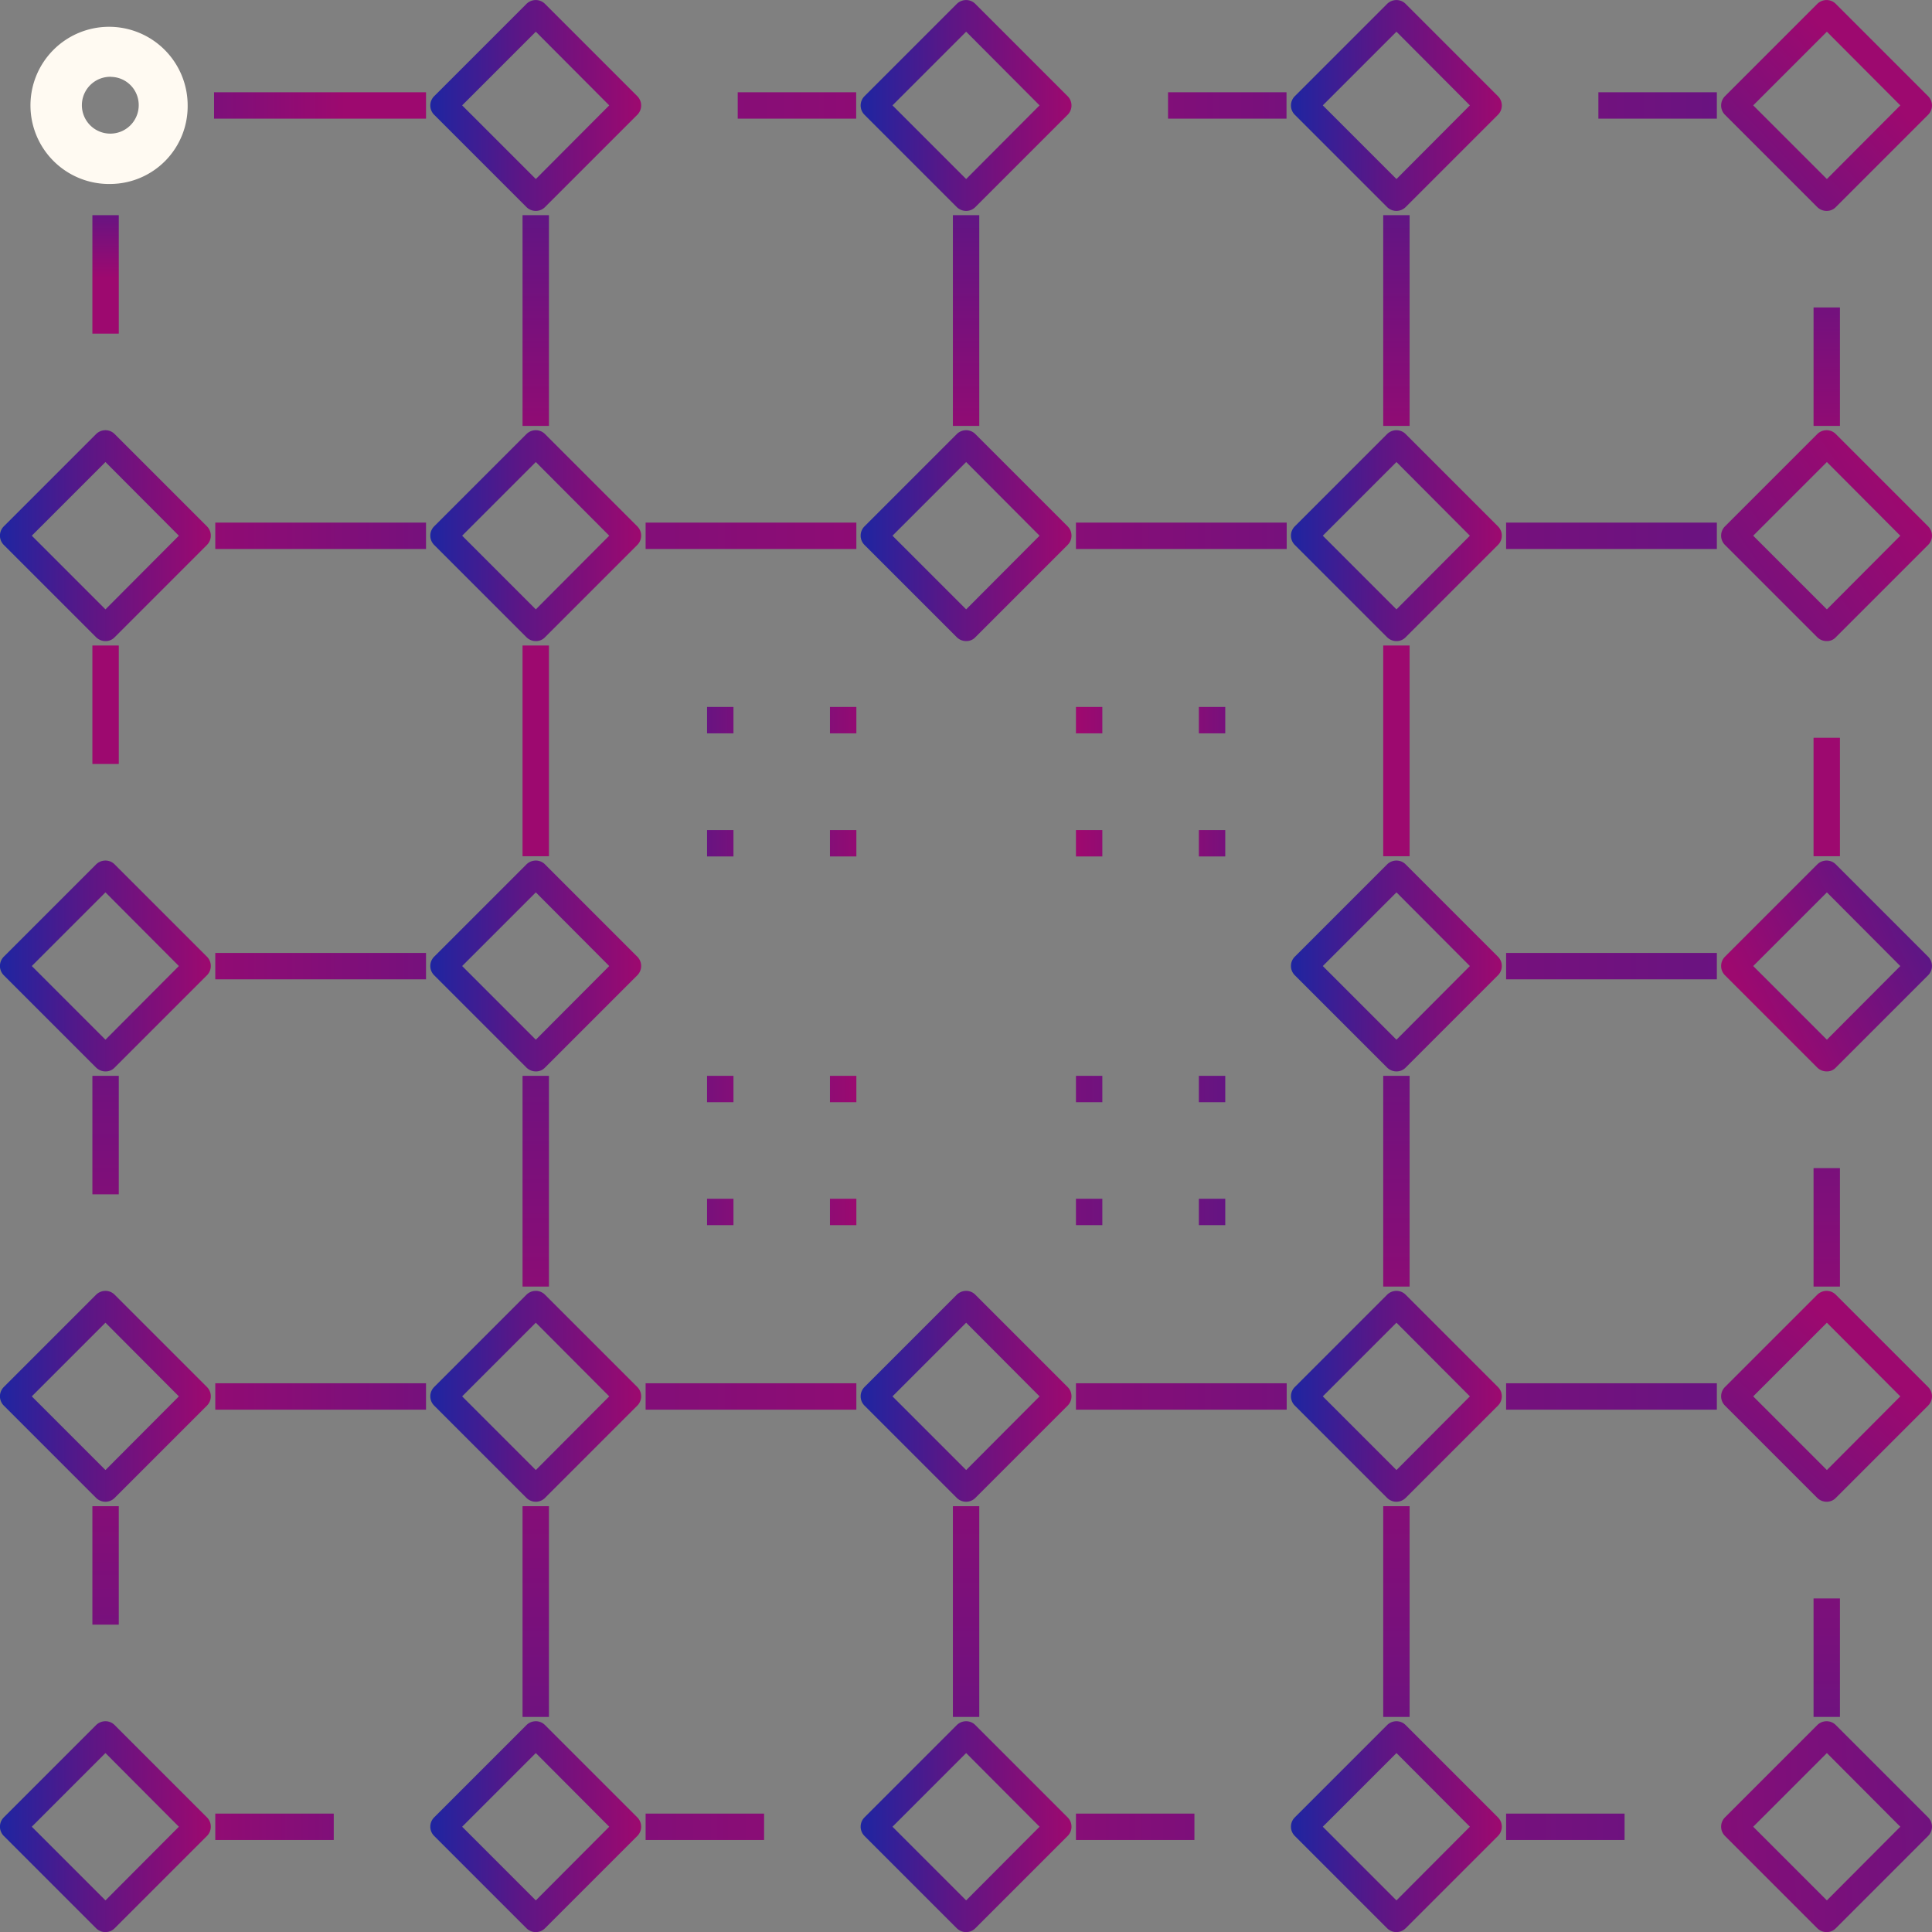 <svg xmlns="http://www.w3.org/2000/svg" xmlns:xlink="http://www.w3.org/1999/xlink" width="100" height="100.004" viewBox="0 0 100 100.004">
  <rect x="0" y="0" width="100" height="100.004" fill="#808080" stroke="none"/>
  <defs>
    <linearGradient id="linear-gradient" x1="0.001" y1="0.501" x2="1" y2="0.501" gradientUnits="objectBoundingBox">
      <stop offset="0" stop-color="#1e25a1"/>
      <stop offset="0.434" stop-color="#5d1685"/>
      <stop offset="1" stop-color="#9d096f"/>
    </linearGradient>
    <linearGradient id="linear-gradient-2" x1="0.001" y1="0.501" x2="1" y2="0.501" xlink:href="#linear-gradient"/>
    <linearGradient id="linear-gradient-3" x1="0" y1="0.501" x2="1" y2="0.501" xlink:href="#linear-gradient"/>
    <linearGradient id="linear-gradient-4" x1="0" y1="0.501" x2="1" y2="0.501" xlink:href="#linear-gradient"/>
    <linearGradient id="linear-gradient-5" x1="3.732" y1="0.498" x2="-0.454" y2="0.498" xlink:href="#linear-gradient"/>
    <linearGradient id="linear-gradient-6" x1="3.732" y1="0.498" x2="-0.454" y2="0.498" xlink:href="#linear-gradient"/>
    <linearGradient id="linear-gradient-7" x1="0.502" y1="-2.519" x2="0.502" y2="1.678" xlink:href="#linear-gradient"/>
    <linearGradient id="linear-gradient-8" x1="0" y1="0.501" x2="1" y2="0.501" xlink:href="#linear-gradient"/>
    <linearGradient id="linear-gradient-9" x1="-7.965" y1="0.498" x2="2.408" y2="0.498" xlink:href="#linear-gradient"/>
    <linearGradient id="linear-gradient-10" x1="0" y1="0.501" x2="1" y2="0.501" xlink:href="#linear-gradient"/>
    <linearGradient id="linear-gradient-11" x1="0" y1="0.501" x2="1" y2="0.501" xlink:href="#linear-gradient"/>
    <linearGradient id="linear-gradient-12" x1="5.485" y1="0.498" x2="-1.314" y2="0.498" xlink:href="#linear-gradient"/>
    <linearGradient id="linear-gradient-13" x1="0.5" y1="-2.519" x2="0.5" y2="1.678" xlink:href="#linear-gradient"/>
    <linearGradient id="linear-gradient-14" x1="-0.748" y1="1.868" x2="0.691" y2="0.292" xlink:href="#linear-gradient"/>
    <linearGradient id="linear-gradient-15" x1="1.489" y1="0.018" x2="0.135" y2="0.679" xlink:href="#linear-gradient"/>
    <linearGradient id="linear-gradient-16" x1="6.067" y1="0.498" x2="-3.231" y2="0.498" xlink:href="#linear-gradient"/>
    <linearGradient id="linear-gradient-17" x1="6.067" y1="0.498" x2="-3.231" y2="0.498" xlink:href="#linear-gradient"/>
    <linearGradient id="linear-gradient-18" x1="0.499" y1="-4.634" x2="0.499" y2="2.086" xlink:href="#linear-gradient"/>
    <linearGradient id="linear-gradient-19" x1="0.496" y1="-4.033" x2="0.496" y2="2.687" xlink:href="#linear-gradient"/>
    <linearGradient id="linear-gradient-20" x1="0.001" y1="0.5" x2="1" y2="0.5" xlink:href="#linear-gradient"/>
    <linearGradient id="linear-gradient-21" x1="0" y1="0.5" x2="1" y2="0.5" xlink:href="#linear-gradient"/>
    <linearGradient id="linear-gradient-22" x1="5.975" y1="0.497" x2="-0.726" y2="0.497" xlink:href="#linear-gradient"/>
    <linearGradient id="linear-gradient-23" x1="0.502" y1="4.161" x2="0.502" y2="-1.135" xlink:href="#linear-gradient"/>
    <linearGradient id="linear-gradient-24" x1="0" y1="0.5" x2="1" y2="0.5" xlink:href="#linear-gradient"/>
    <linearGradient id="linear-gradient-25" x1="-12.751" y1="0.497" x2="3.855" y2="0.497" xlink:href="#linear-gradient"/>
    <linearGradient id="linear-gradient-26" x1="0.501" y1="4.161" x2="0.501" y2="-1.135" xlink:href="#linear-gradient"/>
    <linearGradient id="linear-gradient-27" x1="0" y1="0.5" x2="1" y2="0.5" xlink:href="#linear-gradient"/>
    <linearGradient id="linear-gradient-28" x1="8.78" y1="0.497" x2="-2.104" y2="0.497" xlink:href="#linear-gradient"/>
    <linearGradient id="linear-gradient-29" x1="0.5" y1="4.161" x2="0.5" y2="-1.135" xlink:href="#linear-gradient"/>
    <linearGradient id="linear-gradient-30" x1="4.691" y1="0.346" x2="-1.373" y2="0.569" xlink:href="#linear-gradient"/>
    <linearGradient id="linear-gradient-31" x1="9.712" y1="0.497" x2="-5.172" y2="0.497" xlink:href="#linear-gradient"/>
    <linearGradient id="linear-gradient-32" x1="0.499" y1="6.06" x2="0.499" y2="-2.417" xlink:href="#linear-gradient"/>
    <linearGradient id="linear-gradient-33" x1="0.496" y1="6.661" x2="0.496" y2="-1.816" xlink:href="#linear-gradient"/>
    <linearGradient id="linear-gradient-34" x1="0.001" y1="0.501" x2="1" y2="0.501" xlink:href="#linear-gradient"/>
    <linearGradient id="linear-gradient-35" x1="0" y1="0.501" x2="1" y2="0.501" xlink:href="#linear-gradient"/>
    <linearGradient id="linear-gradient-36" x1="3.732" y1="0.499" x2="-0.454" y2="0.499" xlink:href="#linear-gradient"/>
    <linearGradient id="linear-gradient-37" x1="0.502" y1="4.899" x2="0.502" y2="1.546" xlink:href="#linear-gradient"/>
    <linearGradient id="linear-gradient-38" x1="0" y1="0.501" x2="1" y2="0.501" xlink:href="#linear-gradient"/>
    <linearGradient id="linear-gradient-39" x1="-7.965" y1="0.499" x2="2.408" y2="0.499" xlink:href="#linear-gradient"/>
    <linearGradient id="linear-gradient-40" x1="0" y1="0.501" x2="1" y2="0.501" xlink:href="#linear-gradient"/>
    <linearGradient id="linear-gradient-41" x1="5.485" y1="0.499" x2="-1.314" y2="0.499" xlink:href="#linear-gradient"/>
    <linearGradient id="linear-gradient-42" x1="0.5" y1="4.899" x2="0.5" y2="1.546" xlink:href="#linear-gradient"/>
    <linearGradient id="linear-gradient-43" x1="-1.343" y1="1.764" x2="0.835" y2="0.271" xlink:href="#linear-gradient"/>
    <linearGradient id="linear-gradient-44" x1="6.067" y1="0.499" x2="-3.231" y2="0.499" xlink:href="#linear-gradient"/>
    <linearGradient id="linear-gradient-45" x1="0.499" y1="7.241" x2="0.499" y2="1.874" xlink:href="#linear-gradient"/>
    <linearGradient id="linear-gradient-46" x1="0.496" y1="7.842" x2="0.496" y2="2.475" xlink:href="#linear-gradient"/>
    <linearGradient id="linear-gradient-47" x1="0" y1="0.5" x2="1" y2="0.5" xlink:href="#linear-gradient"/>
    <linearGradient id="linear-gradient-48" x1="-1.585" y1="0.5" x2="0.617" y2="0.5" xlink:href="#linear-gradient"/>
    <linearGradient id="linear-gradient-49" x1="0.502" y1="-1.159" x2="0.502" y2="1.287" xlink:href="#linear-gradient"/>
    <linearGradient id="linear-gradient-50" x1="0" y1="0.5" x2="1" y2="0.5" xlink:href="#linear-gradient"/>
    <linearGradient id="linear-gradient-51" x1="-13.352" y1="0.5" x2="3.256" y2="0.5" xlink:href="#linear-gradient"/>
    <linearGradient id="linear-gradient-52" x1="0.501" y1="-1.159" x2="0.501" y2="1.287" xlink:href="#linear-gradient"/>
    <linearGradient id="linear-gradient-53" x1="0" y1="0.5" x2="1" y2="0.5" xlink:href="#linear-gradient"/>
    <linearGradient id="linear-gradient-54" x1="8.182" y1="0.5" x2="-2.703" y2="0.5" xlink:href="#linear-gradient"/>
    <linearGradient id="linear-gradient-55" x1="0.5" y1="-1.159" x2="0.5" y2="1.287" xlink:href="#linear-gradient"/>
    <linearGradient id="linear-gradient-56" x1="-0.745" y1="1.678" x2="0.676" y2="0.334" xlink:href="#linear-gradient"/>
    <linearGradient id="linear-gradient-57" x1="9.112" y1="0.5" x2="-5.773" y2="0.5" xlink:href="#linear-gradient"/>
    <linearGradient id="linear-gradient-58" x1="0.499" y1="-2.455" x2="0.499" y2="1.46" xlink:href="#linear-gradient"/>
    <linearGradient id="linear-gradient-59" x1="0.496" y1="-0.602" x2="0.496" y2="0.526" xlink:href="#linear-gradient"/>
    <linearGradient id="linear-gradient-60" x1="10.398" y1="0.502" x2="-8.33" y2="0.502" xlink:href="#linear-gradient"/>
    <linearGradient id="linear-gradient-61" x1="12.391" y1="0.502" x2="-6.336" y2="0.502" xlink:href="#linear-gradient"/>
    <linearGradient id="linear-gradient-62" x1="12.391" y1="0.5" x2="-6.336" y2="0.5" xlink:href="#linear-gradient"/>
    <linearGradient id="linear-gradient-63" x1="10.398" y1="0.5" x2="-8.33" y2="0.5" xlink:href="#linear-gradient"/>
    <linearGradient id="linear-gradient-64" x1="-8.531" y1="0.502" x2="1.188" y2="0.502" xlink:href="#linear-gradient"/>
    <linearGradient id="linear-gradient-65" x1="-6.536" y1="0.502" x2="3.182" y2="0.502" xlink:href="#linear-gradient"/>
    <linearGradient id="linear-gradient-66" x1="-6.536" y1="0.5" x2="3.182" y2="0.5" xlink:href="#linear-gradient"/>
    <linearGradient id="linear-gradient-67" x1="-8.531" y1="0.5" x2="1.188" y2="0.5" xlink:href="#linear-gradient"/>
    <linearGradient id="linear-gradient-68" x1="6.735" y1="0.497" x2="-1.828" y2="0.497" xlink:href="#linear-gradient"/>
    <linearGradient id="linear-gradient-69" x1="8.728" y1="0.497" x2="0.165" y2="0.497" xlink:href="#linear-gradient"/>
    <linearGradient id="linear-gradient-70" x1="8.728" y1="0.502" x2="0.165" y2="0.502" xlink:href="#linear-gradient"/>
    <linearGradient id="linear-gradient-71" x1="6.735" y1="0.502" x2="-1.828" y2="0.502" xlink:href="#linear-gradient"/>
    <linearGradient id="linear-gradient-72" x1="-6.14" y1="0.497" x2="1.672" y2="0.497" xlink:href="#linear-gradient"/>
    <linearGradient id="linear-gradient-73" x1="-4.146" y1="0.497" x2="3.667" y2="0.497" xlink:href="#linear-gradient"/>
    <linearGradient id="linear-gradient-74" x1="-4.146" y1="0.502" x2="3.667" y2="0.502" xlink:href="#linear-gradient"/>
    <linearGradient id="linear-gradient-75" x1="-6.14" y1="0.502" x2="1.672" y2="0.502" xlink:href="#linear-gradient"/>
    <linearGradient id="linear-gradient-76" x1="0.5" y1="0" x2="0.5" y2="1" xlink:href="#linear-gradient"/>
  </defs>
  <g id="icon-pink-other" transform="translate(-121.883 -160.44)">
    <g id="Group_791" data-name="Group 791" transform="translate(121.882 160.44)">
      <g id="Group_640" data-name="Group 640" transform="translate(0 66.813)">
        <g id="Group_639" data-name="Group 639">
          <path id="Path_550" data-name="Path 550" d="M127.343,244.247a.687.687,0,0,1-.486-.2l-4.776-4.776a.68.68,0,0,1,0-.962l4.776-4.776a.687.687,0,0,1,.486-.2.666.666,0,0,1,.477.2l4.776,4.776a.68.68,0,0,1,0,.962l-4.776,4.776A.666.666,0,0,1,127.343,244.247Zm-3.813-5.454,3.813,3.813,3.8-3.813-3.8-3.813Z" transform="translate(-121.883 -233.33)" fill="url(#linear-gradient)"/>
        </g>
      </g>
      <g id="Group_642" data-name="Group 642" transform="translate(0 44.539)">
        <g id="Group_641" data-name="Group 641">
          <path id="Path_551" data-name="Path 551" d="M127.343,219.947a.687.687,0,0,1-.486-.2l-4.776-4.776a.68.68,0,0,1,0-.962l4.776-4.776a.687.687,0,0,1,.486-.2.666.666,0,0,1,.477.2l4.776,4.776a.68.68,0,0,1,0,.962l-4.776,4.776A.631.631,0,0,1,127.343,219.947Zm-3.813-5.454,3.813,3.813,3.8-3.813-3.8-3.813Z" transform="translate(-121.883 -209.03)" fill="url(#linear-gradient-2)"/>
        </g>
      </g>
      <g id="Group_644" data-name="Group 644" transform="translate(22.274 66.813)">
        <g id="Group_643" data-name="Group 643">
          <path id="Path_552" data-name="Path 552" d="M151.643,244.247a.687.687,0,0,1-.486-.2l-4.776-4.776a.68.68,0,0,1,0-.962l4.776-4.776a.687.687,0,0,1,.486-.2.666.666,0,0,1,.477.2l4.776,4.776a.68.68,0,0,1,0,.962l-4.776,4.776A.666.666,0,0,1,151.643,244.247Zm-3.813-5.454,3.813,3.813,3.8-3.813-3.8-3.813Z" transform="translate(-146.182 -233.33)" fill="url(#linear-gradient-3)"/>
        </g>
      </g>
      <g id="Group_646" data-name="Group 646" transform="translate(22.274 44.539)">
        <g id="Group_645" data-name="Group 645">
          <path id="Path_553" data-name="Path 553" d="M151.643,219.947a.687.687,0,0,1-.486-.2l-4.776-4.776a.68.68,0,0,1,0-.962l4.776-4.776a.687.687,0,0,1,.486-.2.666.666,0,0,1,.477.2l4.776,4.776a.68.68,0,0,1,0,.962l-4.776,4.776A.631.631,0,0,1,151.643,219.947Zm-3.813-5.454,3.813,3.813,3.8-3.813-3.8-3.813Z" transform="translate(-146.182 -209.03)" fill="url(#linear-gradient-4)"/>
        </g>
      </g>
      <g id="Group_648" data-name="Group 648" transform="translate(11.144 49.324)">
        <g id="Group_647" data-name="Group 647">
          <rect id="Rectangle_375" data-name="Rectangle 375" width="10.908" height="1.366" fill="url(#linear-gradient-5)"/>
        </g>
      </g>
      <g id="Group_650" data-name="Group 650" transform="translate(11.144 71.598)">
        <g id="Group_649" data-name="Group 649">
          <rect id="Rectangle_376" data-name="Rectangle 376" width="10.908" height="1.366" fill="url(#linear-gradient-6)"/>
        </g>
      </g>
      <g id="Group_652" data-name="Group 652" transform="translate(27.048 55.685)">
        <g id="Group_651" data-name="Group 651">
          <rect id="Rectangle_377" data-name="Rectangle 377" width="1.366" height="10.908" fill="url(#linear-gradient-7)"/>
        </g>
      </g>
      <g id="Group_654" data-name="Group 654" transform="translate(44.548 66.813)">
        <g id="Group_653" data-name="Group 653">
          <path id="Path_554" data-name="Path 554" d="M175.943,244.247a.687.687,0,0,1-.486-.2l-4.776-4.776a.681.681,0,0,1,0-.962l4.776-4.776a.687.687,0,0,1,.486-.2.666.666,0,0,1,.477.2l4.776,4.776a.68.68,0,0,1,0,.962l-4.776,4.776A.666.666,0,0,1,175.943,244.247Zm-3.813-5.454,3.813,3.813,3.8-3.813-3.8-3.813Z" transform="translate(-170.482 -233.33)" fill="url(#linear-gradient-8)"/>
        </g>
      </g>
      <g id="Group_656" data-name="Group 656" transform="translate(33.418 71.598)">
        <g id="Group_655" data-name="Group 655">
          <rect id="Rectangle_378" data-name="Rectangle 378" width="10.908" height="1.366" fill="url(#linear-gradient-9)"/>
        </g>
      </g>
      <g id="Group_658" data-name="Group 658" transform="translate(66.822 66.813)">
        <g id="Group_657" data-name="Group 657">
          <path id="Path_555" data-name="Path 555" d="M200.243,244.247a.687.687,0,0,1-.486-.2l-4.776-4.776a.68.68,0,0,1,0-.962l4.776-4.776a.687.687,0,0,1,.486-.2.666.666,0,0,1,.477.2l4.776,4.776a.68.68,0,0,1,0,.962l-4.776,4.776A.682.682,0,0,1,200.243,244.247Zm-3.813-5.454,3.813,3.813,3.8-3.813-3.8-3.813Z" transform="translate(-194.783 -233.33)" fill="url(#linear-gradient-10)"/>
        </g>
      </g>
      <g id="Group_660" data-name="Group 660" transform="translate(66.822 44.539)">
        <g id="Group_659" data-name="Group 659">
          <path id="Path_556" data-name="Path 556" d="M200.243,219.947a.687.687,0,0,1-.486-.2l-4.776-4.776a.68.68,0,0,1,0-.962l4.776-4.776a.687.687,0,0,1,.486-.2.666.666,0,0,1,.477.2l4.776,4.776a.68.68,0,0,1,0,.962l-4.776,4.776A.645.645,0,0,1,200.243,219.947Zm-3.813-5.454,3.813,3.813,3.8-3.813-3.8-3.813Z" transform="translate(-194.783 -209.03)" fill="url(#linear-gradient-11)"/>
        </g>
      </g>
      <g id="Group_662" data-name="Group 662" transform="translate(55.692 71.598)">
        <g id="Group_661" data-name="Group 661">
          <rect id="Rectangle_379" data-name="Rectangle 379" width="10.908" height="1.366" fill="url(#linear-gradient-12)"/>
        </g>
      </g>
      <g id="Group_664" data-name="Group 664" transform="translate(71.596 55.685)">
        <g id="Group_663" data-name="Group 663">
          <rect id="Rectangle_380" data-name="Rectangle 380" width="1.366" height="10.908" fill="url(#linear-gradient-13)"/>
        </g>
      </g>
      <g id="Group_666" data-name="Group 666" transform="translate(89.087 66.813)">
        <g id="Group_665" data-name="Group 665">
          <path id="Path_557" data-name="Path 557" d="M224.533,244.247a.687.687,0,0,1-.486-.2l-4.776-4.776a.681.681,0,0,1,0-.962l4.776-4.776a.687.687,0,0,1,.486-.2.666.666,0,0,1,.477.2l4.776,4.776a.681.681,0,0,1,0,.962l-4.776,4.776A.65.65,0,0,1,224.533,244.247Zm-3.8-5.454,3.813,3.813,3.8-3.813-3.8-3.813Z" transform="translate(-219.073 -233.33)" fill="url(#linear-gradient-14)"/>
        </g>
      </g>
      <g id="Group_668" data-name="Group 668" transform="translate(89.087 44.539)">
        <g id="Group_667" data-name="Group 667">
          <path id="Path_558" data-name="Path 558" d="M224.533,219.947a.687.687,0,0,1-.486-.2l-4.776-4.776a.681.681,0,0,1,0-.962l4.776-4.776a.687.687,0,0,1,.486-.2.666.666,0,0,1,.477.2l4.776,4.776a.681.681,0,0,1,0,.962l-4.776,4.776A.617.617,0,0,1,224.533,219.947Zm-3.8-5.454,3.813,3.813,3.8-3.813-3.8-3.813Z" transform="translate(-219.073 -209.03)" fill="url(#linear-gradient-15)"/>
        </g>
      </g>
      <g id="Group_670" data-name="Group 670" transform="translate(77.957 49.324)">
        <g id="Group_669" data-name="Group 669">
          <rect id="Rectangle_381" data-name="Rectangle 381" width="10.908" height="1.366" fill="url(#linear-gradient-16)"/>
        </g>
      </g>
      <g id="Group_672" data-name="Group 672" transform="translate(77.957 71.598)">
        <g id="Group_671" data-name="Group 671">
          <rect id="Rectangle_382" data-name="Rectangle 382" width="10.908" height="1.366" fill="url(#linear-gradient-17)"/>
        </g>
      </g>
      <g id="Group_674" data-name="Group 674" transform="translate(93.87 60.461)">
        <g id="Group_673" data-name="Group 673">
          <rect id="Rectangle_383" data-name="Rectangle 383" width="1.366" height="6.132" fill="url(#linear-gradient-18)"/>
        </g>
      </g>
      <g id="Group_676" data-name="Group 676" transform="translate(4.783 55.685)">
        <g id="Group_675" data-name="Group 675">
          <rect id="Rectangle_384" data-name="Rectangle 384" width="1.366" height="6.132" fill="url(#linear-gradient-19)"/>
        </g>
      </g>
      <g id="Group_678" data-name="Group 678" transform="translate(0 89.088)">
        <g id="Group_677" data-name="Group 677">
          <path id="Path_559" data-name="Path 559" d="M127.343,268.547a.687.687,0,0,1-.486-.2l-4.776-4.776a.68.68,0,0,1,0-.962l4.776-4.776a.687.687,0,0,1,.486-.2.666.666,0,0,1,.477.2l4.776,4.776a.68.68,0,0,1,0,.962l-4.776,4.776A.666.666,0,0,1,127.343,268.547Zm-3.813-5.454,3.813,3.813,3.8-3.813-3.8-3.813Z" transform="translate(-121.883 -257.63)" fill="url(#linear-gradient-20)"/>
        </g>
      </g>
      <g id="Group_680" data-name="Group 680" transform="translate(22.274 89.088)">
        <g id="Group_679" data-name="Group 679">
          <path id="Path_560" data-name="Path 560" d="M151.643,268.547a.687.687,0,0,1-.486-.2l-4.776-4.776a.68.68,0,0,1,0-.962l4.776-4.776a.687.687,0,0,1,.486-.2.666.666,0,0,1,.477.2l4.776,4.776a.68.68,0,0,1,0,.962l-4.776,4.776A.666.666,0,0,1,151.643,268.547Zm-3.813-5.454,3.813,3.813,3.8-3.813-3.8-3.813Z" transform="translate(-146.182 -257.63)" fill="url(#linear-gradient-21)"/>
        </g>
      </g>
      <g id="Group_682" data-name="Group 682" transform="translate(11.144 93.872)">
        <g id="Group_681" data-name="Group 681">
          <rect id="Rectangle_385" data-name="Rectangle 385" width="6.132" height="1.366" fill="url(#linear-gradient-22)"/>
        </g>
      </g>
      <g id="Group_684" data-name="Group 684" transform="translate(27.048 77.96)">
        <g id="Group_683" data-name="Group 683">
          <rect id="Rectangle_386" data-name="Rectangle 386" width="1.366" height="10.908" fill="url(#linear-gradient-23)"/>
        </g>
      </g>
      <g id="Group_686" data-name="Group 686" transform="translate(44.548 89.088)">
        <g id="Group_685" data-name="Group 685">
          <path id="Path_561" data-name="Path 561" d="M175.943,268.547a.687.687,0,0,1-.486-.2l-4.776-4.776a.681.681,0,0,1,0-.962l4.776-4.776a.687.687,0,0,1,.486-.2.666.666,0,0,1,.477.2l4.776,4.776a.68.68,0,0,1,0,.962l-4.776,4.776A.666.666,0,0,1,175.943,268.547Zm-3.813-5.454,3.813,3.813,3.8-3.813-3.8-3.813Z" transform="translate(-170.482 -257.63)" fill="url(#linear-gradient-24)"/>
        </g>
      </g>
      <g id="Group_688" data-name="Group 688" transform="translate(33.418 93.872)">
        <g id="Group_687" data-name="Group 687">
          <rect id="Rectangle_387" data-name="Rectangle 387" width="6.132" height="1.366" fill="url(#linear-gradient-25)"/>
        </g>
      </g>
      <g id="Group_690" data-name="Group 690" transform="translate(49.322 77.96)">
        <g id="Group_689" data-name="Group 689">
          <rect id="Rectangle_388" data-name="Rectangle 388" width="1.366" height="10.908" fill="url(#linear-gradient-26)"/>
        </g>
      </g>
      <g id="Group_692" data-name="Group 692" transform="translate(66.822 89.088)">
        <g id="Group_691" data-name="Group 691">
          <path id="Path_562" data-name="Path 562" d="M200.243,268.547a.687.687,0,0,1-.486-.2l-4.776-4.776a.68.68,0,0,1,0-.962l4.776-4.776a.687.687,0,0,1,.486-.2.666.666,0,0,1,.477.2l4.776,4.776a.68.68,0,0,1,0,.962l-4.776,4.776A.682.682,0,0,1,200.243,268.547Zm-3.813-5.454,3.813,3.813,3.8-3.813-3.8-3.813Z" transform="translate(-194.783 -257.63)" fill="url(#linear-gradient-27)"/>
        </g>
      </g>
      <g id="Group_694" data-name="Group 694" transform="translate(55.692 93.872)">
        <g id="Group_693" data-name="Group 693">
          <rect id="Rectangle_389" data-name="Rectangle 389" width="6.132" height="1.366" fill="url(#linear-gradient-28)"/>
        </g>
      </g>
      <g id="Group_696" data-name="Group 696" transform="translate(71.596 77.96)">
        <g id="Group_695" data-name="Group 695">
          <rect id="Rectangle_390" data-name="Rectangle 390" width="1.366" height="10.908" fill="url(#linear-gradient-29)"/>
        </g>
      </g>
      <g id="Group_698" data-name="Group 698" transform="translate(89.087 89.088)">
        <g id="Group_697" data-name="Group 697">
          <path id="Path_563" data-name="Path 563" d="M224.533,268.547a.687.687,0,0,1-.486-.2l-4.776-4.776a.681.681,0,0,1,0-.962l4.776-4.776a.687.687,0,0,1,.486-.2.666.666,0,0,1,.477.2l4.776,4.776a.681.681,0,0,1,0,.962l-4.776,4.776A.65.65,0,0,1,224.533,268.547Zm-3.8-5.454,3.813,3.813,3.8-3.813-3.8-3.813Z" transform="translate(-219.073 -257.63)" fill="url(#linear-gradient-30)"/>
        </g>
      </g>
      <g id="Group_700" data-name="Group 700" transform="translate(77.957 93.872)">
        <g id="Group_699" data-name="Group 699">
          <rect id="Rectangle_391" data-name="Rectangle 391" width="6.132" height="1.366" fill="url(#linear-gradient-31)"/>
        </g>
      </g>
      <g id="Group_702" data-name="Group 702" transform="translate(93.87 82.735)">
        <g id="Group_701" data-name="Group 701">
          <rect id="Rectangle_392" data-name="Rectangle 392" width="1.366" height="6.132" fill="url(#linear-gradient-32)"/>
        </g>
      </g>
      <g id="Group_704" data-name="Group 704" transform="translate(4.783 77.96)">
        <g id="Group_703" data-name="Group 703">
          <rect id="Rectangle_393" data-name="Rectangle 393" width="1.366" height="6.132" fill="url(#linear-gradient-33)"/>
        </g>
      </g>
      <g id="Group_706" data-name="Group 706" transform="translate(0 22.265)">
        <g id="Group_705" data-name="Group 705">
          <path id="Path_564" data-name="Path 564" d="M127.343,195.647a.687.687,0,0,1-.486-.2l-4.776-4.776a.68.68,0,0,1,0-.962l4.776-4.776a.687.687,0,0,1,.486-.2.666.666,0,0,1,.477.2l4.776,4.776a.68.68,0,0,1,0,.962l-4.776,4.776A.631.631,0,0,1,127.343,195.647Zm-3.813-5.454,3.813,3.813,3.8-3.813-3.8-3.813Z" transform="translate(-121.883 -184.73)" fill="url(#linear-gradient-34)"/>
        </g>
      </g>
      <g id="Group_708" data-name="Group 708" transform="translate(22.274 22.265)">
        <g id="Group_707" data-name="Group 707">
          <path id="Path_565" data-name="Path 565" d="M151.643,195.647a.687.687,0,0,1-.486-.2l-4.776-4.776a.68.68,0,0,1,0-.962l4.776-4.776a.687.687,0,0,1,.486-.2.666.666,0,0,1,.477.2l4.776,4.776a.68.68,0,0,1,0,.962l-4.776,4.776A.631.631,0,0,1,151.643,195.647Zm-3.813-5.454,3.813,3.813,3.8-3.813-3.8-3.813Z" transform="translate(-146.182 -184.73)" fill="url(#linear-gradient-35)"/>
        </g>
      </g>
      <g id="Group_710" data-name="Group 710" transform="translate(11.144 27.05)">
        <g id="Group_709" data-name="Group 709">
          <rect id="Rectangle_394" data-name="Rectangle 394" width="10.908" height="1.366" fill="url(#linear-gradient-36)"/>
        </g>
      </g>
      <g id="Group_712" data-name="Group 712" transform="translate(27.048 33.411)">
        <g id="Group_711" data-name="Group 711">
          <rect id="Rectangle_395" data-name="Rectangle 395" width="1.366" height="10.908" fill="url(#linear-gradient-37)"/>
        </g>
      </g>
      <g id="Group_714" data-name="Group 714" transform="translate(44.548 22.265)">
        <g id="Group_713" data-name="Group 713">
          <path id="Path_566" data-name="Path 566" d="M175.943,195.647a.687.687,0,0,1-.486-.2l-4.776-4.776a.68.68,0,0,1,0-.962l4.776-4.776a.687.687,0,0,1,.486-.2.666.666,0,0,1,.477.2l4.776,4.776a.68.68,0,0,1,0,.962l-4.776,4.776A.631.631,0,0,1,175.943,195.647Zm-3.813-5.454,3.813,3.813,3.8-3.813-3.8-3.813Z" transform="translate(-170.482 -184.73)" fill="url(#linear-gradient-38)"/>
        </g>
      </g>
      <g id="Group_716" data-name="Group 716" transform="translate(33.418 27.05)">
        <g id="Group_715" data-name="Group 715">
          <rect id="Rectangle_396" data-name="Rectangle 396" width="10.908" height="1.366" fill="url(#linear-gradient-39)"/>
        </g>
      </g>
      <g id="Group_718" data-name="Group 718" transform="translate(66.822 22.265)">
        <g id="Group_717" data-name="Group 717">
          <path id="Path_567" data-name="Path 567" d="M200.243,195.647a.687.687,0,0,1-.486-.2l-4.776-4.776a.68.68,0,0,1,0-.962l4.776-4.776a.687.687,0,0,1,.486-.2.666.666,0,0,1,.477.2l4.776,4.776a.68.68,0,0,1,0,.962l-4.776,4.776A.645.645,0,0,1,200.243,195.647Zm-3.813-5.454,3.813,3.813,3.8-3.813-3.8-3.813Z" transform="translate(-194.783 -184.73)" fill="url(#linear-gradient-40)"/>
        </g>
      </g>
      <g id="Group_720" data-name="Group 720" transform="translate(55.692 27.05)">
        <g id="Group_719" data-name="Group 719">
          <rect id="Rectangle_397" data-name="Rectangle 397" width="10.908" height="1.366" fill="url(#linear-gradient-41)"/>
        </g>
      </g>
      <g id="Group_722" data-name="Group 722" transform="translate(71.596 33.411)">
        <g id="Group_721" data-name="Group 721">
          <rect id="Rectangle_398" data-name="Rectangle 398" width="1.366" height="10.908" fill="url(#linear-gradient-42)"/>
        </g>
      </g>
      <g id="Group_724" data-name="Group 724" transform="translate(89.087 22.265)">
        <g id="Group_723" data-name="Group 723">
          <path id="Path_568" data-name="Path 568" d="M224.533,195.647a.687.687,0,0,1-.486-.2l-4.776-4.776a.68.68,0,0,1,0-.962l4.776-4.776a.687.687,0,0,1,.486-.2.666.666,0,0,1,.477.2l4.776,4.776a.68.68,0,0,1,0,.962l-4.776,4.776A.617.617,0,0,1,224.533,195.647Zm-3.8-5.454,3.813,3.813,3.8-3.813-3.8-3.813Z" transform="translate(-219.073 -184.73)" fill="url(#linear-gradient-43)"/>
        </g>
      </g>
      <g id="Group_726" data-name="Group 726" transform="translate(77.957 27.05)">
        <g id="Group_725" data-name="Group 725">
          <rect id="Rectangle_399" data-name="Rectangle 399" width="10.908" height="1.366" fill="url(#linear-gradient-44)"/>
        </g>
      </g>
      <g id="Group_728" data-name="Group 728" transform="translate(93.87 38.187)">
        <g id="Group_727" data-name="Group 727">
          <rect id="Rectangle_400" data-name="Rectangle 400" width="1.366" height="6.132" fill="url(#linear-gradient-45)"/>
        </g>
      </g>
      <g id="Group_730" data-name="Group 730" transform="translate(4.783 33.411)">
        <g id="Group_729" data-name="Group 729">
          <rect id="Rectangle_401" data-name="Rectangle 401" width="1.366" height="6.132" fill="url(#linear-gradient-46)"/>
        </g>
      </g>
      <g id="Group_732" data-name="Group 732" transform="translate(22.274)">
        <g id="Group_731" data-name="Group 731">
          <path id="Path_569" data-name="Path 569" d="M151.643,171.357a.687.687,0,0,1-.486-.2l-4.776-4.776a.68.68,0,0,1,0-.962l4.776-4.776a.687.687,0,0,1,.486-.2.666.666,0,0,1,.477.2l4.776,4.776a.68.68,0,0,1,0,.962l-4.776,4.776A.666.666,0,0,1,151.643,171.357Zm-3.813-5.463,3.813,3.813,3.8-3.813-3.8-3.813Z" transform="translate(-146.182 -160.44)" fill="url(#linear-gradient-47)"/>
        </g>
      </g>
      <g id="Group_734" data-name="Group 734" transform="translate(11.08 4.776)">
        <g id="Group_733" data-name="Group 733">
          <rect id="Rectangle_402" data-name="Rectangle 402" width="10.972" height="1.366" fill="url(#linear-gradient-48)"/>
        </g>
      </g>
      <g id="Group_736" data-name="Group 736" transform="translate(27.048 11.137)">
        <g id="Group_735" data-name="Group 735">
          <rect id="Rectangle_403" data-name="Rectangle 403" width="1.366" height="10.908" fill="url(#linear-gradient-49)"/>
        </g>
      </g>
      <g id="Group_738" data-name="Group 738" transform="translate(44.548)">
        <g id="Group_737" data-name="Group 737">
          <path id="Path_570" data-name="Path 570" d="M175.943,171.357a.687.687,0,0,1-.486-.2l-4.776-4.776a.681.681,0,0,1,0-.962l4.776-4.776a.687.687,0,0,1,.486-.2.666.666,0,0,1,.477.2l4.776,4.776a.68.68,0,0,1,0,.962l-4.776,4.776A.666.666,0,0,1,175.943,171.357Zm-3.813-5.463,3.813,3.813,3.8-3.813-3.8-3.813Z" transform="translate(-170.482 -160.44)" fill="url(#linear-gradient-50)"/>
        </g>
      </g>
      <g id="Group_740" data-name="Group 740" transform="translate(38.185 4.776)">
        <g id="Group_739" data-name="Group 739">
          <rect id="Rectangle_404" data-name="Rectangle 404" width="6.132" height="1.366" fill="url(#linear-gradient-51)"/>
        </g>
      </g>
      <g id="Group_742" data-name="Group 742" transform="translate(49.322 11.137)">
        <g id="Group_741" data-name="Group 741">
          <rect id="Rectangle_405" data-name="Rectangle 405" width="1.366" height="10.908" fill="url(#linear-gradient-52)"/>
        </g>
      </g>
      <g id="Group_744" data-name="Group 744" transform="translate(66.822)">
        <g id="Group_743" data-name="Group 743">
          <path id="Path_571" data-name="Path 571" d="M200.243,171.357a.687.687,0,0,1-.486-.2l-4.776-4.776a.68.68,0,0,1,0-.962l4.776-4.776a.687.687,0,0,1,.486-.2.666.666,0,0,1,.477.2l4.776,4.776a.68.68,0,0,1,0,.962l-4.776,4.776A.682.682,0,0,1,200.243,171.357Zm-3.813-5.463,3.813,3.813,3.8-3.813-3.8-3.813Z" transform="translate(-194.783 -160.44)" fill="url(#linear-gradient-53)"/>
        </g>
      </g>
      <g id="Group_746" data-name="Group 746" transform="translate(60.459 4.776)">
        <g id="Group_745" data-name="Group 745">
          <rect id="Rectangle_406" data-name="Rectangle 406" width="6.132" height="1.366" fill="url(#linear-gradient-54)"/>
        </g>
      </g>
      <g id="Group_748" data-name="Group 748" transform="translate(71.596 11.137)">
        <g id="Group_747" data-name="Group 747">
          <rect id="Rectangle_407" data-name="Rectangle 407" width="1.366" height="10.908" fill="url(#linear-gradient-55)"/>
        </g>
      </g>
      <g id="Group_750" data-name="Group 750" transform="translate(89.087)">
        <g id="Group_749" data-name="Group 749">
          <path id="Path_572" data-name="Path 572" d="M224.533,171.357a.687.687,0,0,1-.486-.2l-4.776-4.776a.681.681,0,0,1,0-.962l4.776-4.776a.687.687,0,0,1,.486-.2.666.666,0,0,1,.477.2l4.776,4.776a.681.681,0,0,1,0,.962l-4.776,4.776A.65.65,0,0,1,224.533,171.357Zm-3.8-5.463,3.813,3.813,3.8-3.813-3.8-3.813Z" transform="translate(-219.073 -160.44)" fill="url(#linear-gradient-56)"/>
        </g>
      </g>
      <g id="Group_752" data-name="Group 752" transform="translate(82.733 4.776)">
        <g id="Group_751" data-name="Group 751">
          <rect id="Rectangle_408" data-name="Rectangle 408" width="6.132" height="1.366" fill="url(#linear-gradient-57)"/>
        </g>
      </g>
      <g id="Group_754" data-name="Group 754" transform="translate(93.87 15.913)">
        <g id="Group_753" data-name="Group 753">
          <rect id="Rectangle_409" data-name="Rectangle 409" width="1.366" height="6.132" fill="url(#linear-gradient-58)"/>
        </g>
      </g>
      <g id="Group_756" data-name="Group 756" transform="translate(4.783 11.137)">
        <g id="Group_755" data-name="Group 755">
          <rect id="Rectangle_410" data-name="Rectangle 410" width="1.366" height="6.132" fill="url(#linear-gradient-59)"/>
        </g>
      </g>
      <g id="Group_758" data-name="Group 758" transform="translate(62.054 62.047)">
        <g id="Group_757" data-name="Group 757">
          <rect id="Rectangle_411" data-name="Rectangle 411" width="1.366" height="1.366" fill="url(#linear-gradient-60)"/>
        </g>
      </g>
      <g id="Group_760" data-name="Group 760" transform="translate(55.692 62.047)">
        <g id="Group_759" data-name="Group 759">
          <rect id="Rectangle_412" data-name="Rectangle 412" width="1.366" height="1.366" fill="url(#linear-gradient-61)"/>
        </g>
      </g>
      <g id="Group_762" data-name="Group 762" transform="translate(55.692 55.685)">
        <g id="Group_761" data-name="Group 761">
          <rect id="Rectangle_413" data-name="Rectangle 413" width="1.366" height="1.366" fill="url(#linear-gradient-62)"/>
        </g>
      </g>
      <g id="Group_764" data-name="Group 764" transform="translate(62.054 55.685)">
        <g id="Group_763" data-name="Group 763">
          <rect id="Rectangle_414" data-name="Rectangle 414" width="1.366" height="1.366" fill="url(#linear-gradient-63)"/>
        </g>
      </g>
      <g id="Group_766" data-name="Group 766" transform="translate(42.96 62.047)">
        <g id="Group_765" data-name="Group 765">
          <rect id="Rectangle_415" data-name="Rectangle 415" width="1.366" height="1.366" fill="url(#linear-gradient-64)"/>
        </g>
      </g>
      <g id="Group_768" data-name="Group 768" transform="translate(36.599 62.047)">
        <g id="Group_767" data-name="Group 767">
          <rect id="Rectangle_416" data-name="Rectangle 416" width="1.366" height="1.366" fill="url(#linear-gradient-65)"/>
        </g>
      </g>
      <g id="Group_770" data-name="Group 770" transform="translate(36.599 55.685)">
        <g id="Group_769" data-name="Group 769">
          <rect id="Rectangle_417" data-name="Rectangle 417" width="1.366" height="1.366" fill="url(#linear-gradient-66)"/>
        </g>
      </g>
      <g id="Group_772" data-name="Group 772" transform="translate(42.96 55.685)">
        <g id="Group_771" data-name="Group 771">
          <rect id="Rectangle_418" data-name="Rectangle 418" width="1.366" height="1.366" fill="url(#linear-gradient-67)"/>
        </g>
      </g>
      <g id="Group_774" data-name="Group 774" transform="translate(62.054 42.963)">
        <g id="Group_773" data-name="Group 773">
          <rect id="Rectangle_419" data-name="Rectangle 419" width="1.366" height="1.366" fill="url(#linear-gradient-68)"/>
        </g>
      </g>
      <g id="Group_776" data-name="Group 776" transform="translate(55.692 42.963)">
        <g id="Group_775" data-name="Group 775">
          <rect id="Rectangle_420" data-name="Rectangle 420" width="1.366" height="1.366" fill="url(#linear-gradient-69)"/>
        </g>
      </g>
      <g id="Group_778" data-name="Group 778" transform="translate(55.692 36.592)">
        <g id="Group_777" data-name="Group 777">
          <rect id="Rectangle_421" data-name="Rectangle 421" width="1.366" height="1.366" fill="url(#linear-gradient-70)"/>
        </g>
      </g>
      <g id="Group_780" data-name="Group 780" transform="translate(62.054 36.592)">
        <g id="Group_779" data-name="Group 779">
          <rect id="Rectangle_422" data-name="Rectangle 422" width="1.366" height="1.366" fill="url(#linear-gradient-71)"/>
        </g>
      </g>
      <g id="Group_782" data-name="Group 782" transform="translate(42.96 42.963)">
        <g id="Group_781" data-name="Group 781">
          <rect id="Rectangle_423" data-name="Rectangle 423" width="1.366" height="1.366" fill="url(#linear-gradient-72)"/>
        </g>
      </g>
      <g id="Group_784" data-name="Group 784" transform="translate(36.599 42.963)">
        <g id="Group_783" data-name="Group 783">
          <rect id="Rectangle_424" data-name="Rectangle 424" width="1.366" height="1.366" fill="url(#linear-gradient-73)"/>
        </g>
      </g>
      <g id="Group_786" data-name="Group 786" transform="translate(36.599 36.592)">
        <g id="Group_785" data-name="Group 785">
          <rect id="Rectangle_425" data-name="Rectangle 425" width="1.366" height="1.366" fill="url(#linear-gradient-74)"/>
        </g>
      </g>
      <g id="Group_788" data-name="Group 788" transform="translate(42.96 36.592)">
        <g id="Group_787" data-name="Group 787">
          <rect id="Rectangle_426" data-name="Rectangle 426" width="1.366" height="1.366" fill="url(#linear-gradient-75)"/>
        </g>
      </g>
      <g id="Group_790" data-name="Group 790" transform="translate(2.408 2.282)">
        <g id="Group_789" data-name="Group 789">
          <path id="Path_573" data-name="Path 573" d="M127.608,169.328a3.2,3.2,0,1,1,3.1-3.2A3.152,3.152,0,0,1,127.608,169.328Zm0-5.591a2.4,2.4,0,1,0,2.356,2.4A2.377,2.377,0,0,0,127.608,163.737Z" transform="translate(-124.51 -162.93)" fill="url(#linear-gradient-76)"/>
        </g>
      </g>
      <g id="Group_792" data-name="Group 792" transform="translate(1.78 1.392)">
        <path id="Path_539" data-name="Path 539" d="M169.937,190.9a4.068,4.068,0,1,1,3.967-4.067A4.022,4.022,0,0,1,169.937,190.9Zm0-5.547a1.471,1.471,0,1,0,1.434,1.471A1.457,1.457,0,0,0,169.937,185.357Z" transform="translate(-165.97 -182.77)" fill="#fffaf2"/>
      </g>
    </g>
  </g>
</svg>
